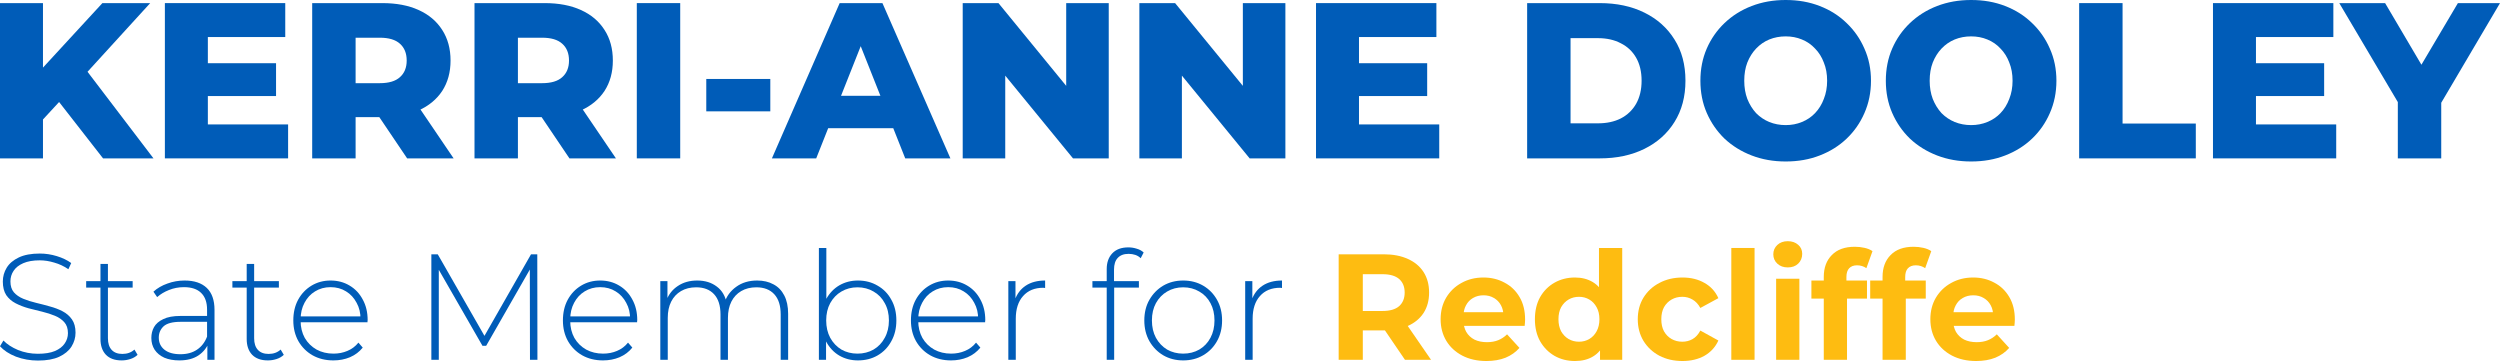 <svg xmlns="http://www.w3.org/2000/svg" width="277" height="40" viewBox="0 0 277 40" fill="none"><path d="M4.3 13.738L4.033 8.282L11.345 0.344H16.642L9.353 8.331L6.681 11.158L4.3 13.738ZM0 17.548V0.344H4.762V17.548H0ZM11.418 17.548L5.879 10.445L9.013 7.053L17.006 17.548H11.418Z" fill="#005CB8"></path><path d="M22.69 7.004H30.586V10.642H22.69V7.004ZM23.03 13.787H31.922V17.548H18.268V0.344H31.606V4.104H23.03V13.787Z" fill="#005CB8"></path><path d="M34.591 17.548V0.344H42.365C43.92 0.344 45.256 0.598 46.374 1.106C47.508 1.614 48.382 2.351 48.998 3.318C49.613 4.268 49.921 5.399 49.921 6.709C49.921 8.004 49.613 9.126 48.998 10.076C48.382 11.01 47.508 11.731 46.374 12.239C45.256 12.731 43.92 12.976 42.365 12.976H37.264L39.401 10.937V17.548H34.591ZM45.111 17.548L40.883 11.281H46.01L50.261 17.548H45.111ZM39.401 11.453L37.264 9.216H42.074C43.078 9.216 43.823 8.995 44.309 8.553C44.811 8.11 45.062 7.496 45.062 6.709C45.062 5.907 44.811 5.284 44.309 4.842C43.823 4.399 43.078 4.178 42.074 4.178H37.264L39.401 1.942V11.453Z" fill="#005CB8"></path><path d="M52.575 17.548V0.344H60.349C61.904 0.344 63.24 0.598 64.358 1.106C65.491 1.614 66.366 2.351 66.981 3.318C67.597 4.268 67.904 5.399 67.904 6.709C67.904 8.004 67.597 9.126 66.981 10.076C66.366 11.01 65.491 11.731 64.358 12.239C63.24 12.731 61.904 12.976 60.349 12.976H55.247L57.385 10.937V17.548H52.575ZM63.094 17.548L58.867 11.281H63.993L68.245 17.548H63.094ZM57.385 11.453L55.247 9.216H60.057C61.062 9.216 61.807 8.995 62.292 8.553C62.794 8.11 63.046 7.496 63.046 6.709C63.046 5.907 62.794 5.284 62.292 4.842C61.807 4.399 61.062 4.178 60.057 4.178H55.247L57.385 1.942V11.453Z" fill="#005CB8"></path><path d="M70.558 17.548V0.344H75.368V17.548H70.558Z" fill="#005CB8"></path><path d="M78.256 12.337V8.749H85.35V12.337H78.256Z" fill="#005CB8"></path><path d="M85.528 17.548L93.035 0.344H97.773L105.304 17.548H100.299L94.42 2.728H96.315L90.436 17.548H85.528ZM89.634 14.205L90.873 10.617H99.182L100.421 14.205H89.634Z" fill="#005CB8"></path><path d="M106.668 17.548V0.344H110.628L120.005 11.797H118.135V0.344H122.848V17.548H118.888L109.51 6.095H111.381V17.548H106.668Z" fill="#005CB8"></path><path d="M126.241 17.548V0.344H130.201L139.579 11.797H137.708V0.344H142.421V17.548H138.461L129.083 6.095H130.954V17.548H126.241Z" fill="#005CB8"></path><path d="M150.236 7.004H158.131V10.642H150.236V7.004ZM150.576 13.787H159.468V17.548H145.814V0.344H159.152V4.104H150.576V13.787Z" fill="#005CB8"></path><path d="M169.207 17.548V0.344H177.248C179.127 0.344 180.779 0.696 182.204 1.401C183.63 2.105 184.739 3.097 185.533 4.375C186.343 5.653 186.748 7.176 186.748 8.946C186.748 10.699 186.343 12.223 185.533 13.517C184.739 14.795 183.63 15.786 182.204 16.491C180.779 17.195 179.127 17.548 177.248 17.548H169.207ZM174.017 13.665H177.054C178.026 13.665 178.868 13.484 179.581 13.124C180.309 12.747 180.876 12.206 181.281 11.502C181.686 10.781 181.889 9.929 181.889 8.946C181.889 7.946 181.686 7.094 181.281 6.39C180.876 5.685 180.309 5.153 179.581 4.792C178.868 4.416 178.026 4.227 177.054 4.227H174.017V13.665Z" fill="#005CB8"></path><path d="M197.854 17.892C196.494 17.892 195.239 17.671 194.089 17.228C192.939 16.786 191.934 16.163 191.076 15.36C190.234 14.541 189.578 13.591 189.108 12.509C188.639 11.428 188.404 10.24 188.404 8.946C188.404 7.652 188.639 6.464 189.108 5.382C189.578 4.301 190.234 3.359 191.076 2.556C191.934 1.737 192.939 1.106 194.089 0.664C195.239 0.221 196.494 0 197.854 0C199.231 0 200.486 0.221 201.62 0.664C202.77 1.106 203.766 1.737 204.608 2.556C205.45 3.359 206.106 4.301 206.576 5.382C207.062 6.464 207.305 7.652 207.305 8.946C207.305 10.24 207.062 11.436 206.576 12.534C206.106 13.615 205.45 14.557 204.608 15.36C203.766 16.163 202.77 16.786 201.62 17.228C200.486 17.671 199.231 17.892 197.854 17.892ZM197.854 13.861C198.502 13.861 199.101 13.746 199.652 13.517C200.219 13.288 200.705 12.96 201.11 12.534C201.531 12.092 201.855 11.567 202.081 10.961C202.324 10.355 202.446 9.683 202.446 8.946C202.446 8.192 202.324 7.52 202.081 6.931C201.855 6.324 201.531 5.808 201.11 5.382C200.705 4.94 200.219 4.604 199.652 4.375C199.101 4.145 198.502 4.031 197.854 4.031C197.206 4.031 196.599 4.145 196.032 4.375C195.481 4.604 194.996 4.94 194.575 5.382C194.17 5.808 193.846 6.324 193.603 6.931C193.376 7.52 193.263 8.192 193.263 8.946C193.263 9.683 193.376 10.355 193.603 10.961C193.846 11.567 194.17 12.092 194.575 12.534C194.996 12.96 195.481 13.288 196.032 13.517C196.599 13.746 197.206 13.861 197.854 13.861Z" fill="#005CB8"></path><path d="M218.4 17.892C217.04 17.892 215.784 17.671 214.634 17.228C213.485 16.786 212.48 16.163 211.622 15.36C210.78 14.541 210.124 13.591 209.654 12.509C209.184 11.428 208.95 10.24 208.95 8.946C208.95 7.652 209.184 6.464 209.654 5.382C210.124 4.301 210.78 3.359 211.622 2.556C212.48 1.737 213.485 1.106 214.634 0.664C215.784 0.221 217.04 0 218.4 0C219.777 0 221.032 0.221 222.166 0.664C223.316 1.106 224.312 1.737 225.154 2.556C225.996 3.359 226.652 4.301 227.122 5.382C227.608 6.464 227.851 7.652 227.851 8.946C227.851 10.24 227.608 11.436 227.122 12.534C226.652 13.615 225.996 14.557 225.154 15.36C224.312 16.163 223.316 16.786 222.166 17.228C221.032 17.671 219.777 17.892 218.4 17.892ZM218.4 13.861C219.048 13.861 219.647 13.746 220.198 13.517C220.765 13.288 221.251 12.96 221.656 12.534C222.077 12.092 222.401 11.567 222.627 10.961C222.87 10.355 222.992 9.683 222.992 8.946C222.992 8.192 222.87 7.52 222.627 6.931C222.401 6.324 222.077 5.808 221.656 5.382C221.251 4.94 220.765 4.604 220.198 4.375C219.647 4.145 219.048 4.031 218.4 4.031C217.752 4.031 217.145 4.145 216.578 4.375C216.027 4.604 215.541 4.94 215.12 5.382C214.715 5.808 214.392 6.324 214.149 6.931C213.922 7.52 213.808 8.192 213.808 8.946C213.808 9.683 213.922 10.355 214.149 10.961C214.392 11.567 214.715 12.092 215.12 12.534C215.541 12.96 216.027 13.288 216.578 13.517C217.145 13.746 217.752 13.861 218.4 13.861Z" fill="#005CB8"></path><path d="M230.37 17.548V0.344H235.18V13.689H243.295V17.548H230.37Z" fill="#005CB8"></path><path d="M249.62 7.004H257.515V10.642H249.62V7.004ZM249.96 13.787H258.852V17.548H245.198V0.344H258.536V4.104H249.96V13.787Z" fill="#005CB8"></path><path d="M265.679 17.548V10.273L266.796 13.198L259.192 0.344H264.27L269.76 9.659H266.821L272.335 0.344H277L269.42 13.198L270.489 10.273V17.548H265.679Z" fill="#005CB8"></path><path d="M4.209 39.95C3.351 39.95 2.537 39.805 1.766 39.516C1.007 39.215 0.418 38.831 0 38.364L0.38 37.729C0.776 38.141 1.315 38.492 1.997 38.781C2.691 39.059 3.423 39.198 4.193 39.198C4.963 39.198 5.591 39.098 6.075 38.898C6.57 38.686 6.933 38.408 7.164 38.063C7.406 37.718 7.528 37.334 7.528 36.911C7.528 36.41 7.395 36.009 7.131 35.708C6.867 35.408 6.521 35.168 6.091 34.99C5.662 34.812 5.194 34.662 4.688 34.539C4.182 34.417 3.67 34.289 3.153 34.155C2.636 34.011 2.163 33.827 1.733 33.604C1.304 33.382 0.957 33.081 0.693 32.702C0.44 32.313 0.314 31.812 0.314 31.199C0.314 30.643 0.457 30.131 0.743 29.663C1.029 29.195 1.475 28.817 2.08 28.527C2.685 28.238 3.461 28.093 4.408 28.093C5.046 28.093 5.673 28.188 6.289 28.377C6.917 28.566 7.45 28.823 7.891 29.145L7.577 29.83C7.093 29.496 6.57 29.251 6.009 29.095C5.459 28.928 4.925 28.845 4.408 28.845C3.67 28.845 3.059 28.951 2.575 29.162C2.091 29.374 1.733 29.657 1.502 30.014C1.271 30.359 1.156 30.748 1.156 31.183C1.156 31.684 1.282 32.084 1.535 32.385C1.799 32.686 2.146 32.925 2.575 33.103C3.004 33.281 3.478 33.431 3.995 33.554C4.512 33.676 5.024 33.81 5.53 33.955C6.036 34.088 6.504 34.267 6.933 34.489C7.362 34.712 7.709 35.012 7.973 35.391C8.237 35.77 8.369 36.259 8.369 36.861C8.369 37.406 8.221 37.918 7.924 38.397C7.627 38.864 7.17 39.243 6.554 39.532C5.948 39.811 5.167 39.95 4.209 39.95Z" fill="#005CB8"></path><path d="M13.476 39.933C12.717 39.933 12.134 39.722 11.727 39.299C11.331 38.876 11.132 38.297 11.132 37.562V29.246H11.958V37.478C11.958 38.035 12.095 38.464 12.37 38.764C12.646 39.065 13.042 39.215 13.559 39.215C14.098 39.215 14.544 39.054 14.896 38.731L15.243 39.315C15.023 39.527 14.753 39.683 14.434 39.783C14.126 39.883 13.807 39.933 13.476 39.933ZM9.548 31.867V31.149H14.698V31.867H9.548Z" fill="#005CB8"></path><path d="M22.976 39.866V37.879L22.943 37.579V34.306C22.943 33.493 22.723 32.875 22.282 32.452C21.853 32.029 21.22 31.817 20.384 31.817C19.79 31.817 19.234 31.923 18.717 32.135C18.21 32.335 17.776 32.597 17.413 32.919L17 32.318C17.429 31.929 17.946 31.628 18.552 31.416C19.157 31.194 19.79 31.082 20.45 31.082C21.517 31.082 22.337 31.355 22.91 31.901C23.482 32.446 23.768 33.259 23.768 34.339V39.866H22.976ZM19.872 39.933C19.234 39.933 18.678 39.833 18.205 39.633C17.743 39.421 17.385 39.126 17.132 38.748C16.89 38.369 16.769 37.935 16.769 37.445C16.769 37 16.868 36.599 17.066 36.243C17.275 35.875 17.616 35.58 18.089 35.358C18.563 35.124 19.195 35.007 19.988 35.007H23.157V35.658H20.004C19.113 35.658 18.486 35.825 18.122 36.159C17.77 36.493 17.594 36.911 17.594 37.412C17.594 37.968 17.803 38.414 18.221 38.748C18.64 39.081 19.228 39.248 19.988 39.248C20.714 39.248 21.325 39.081 21.82 38.748C22.326 38.414 22.701 37.929 22.943 37.295L23.174 37.862C22.943 38.497 22.547 39.004 21.985 39.382C21.435 39.749 20.731 39.933 19.872 39.933Z" fill="#005CB8"></path><path d="M29.678 39.933C28.919 39.933 28.335 39.722 27.928 39.299C27.532 38.876 27.334 38.297 27.334 37.562V29.246H28.159V37.478C28.159 38.035 28.297 38.464 28.572 38.764C28.847 39.065 29.243 39.215 29.761 39.215C30.3 39.215 30.745 39.054 31.098 38.731L31.444 39.315C31.224 39.527 30.955 39.683 30.635 39.783C30.327 39.883 30.008 39.933 29.678 39.933ZM25.749 31.867V31.149H30.9V31.867H25.749Z" fill="#005CB8"></path><path d="M36.94 39.933C36.07 39.933 35.3 39.744 34.628 39.365C33.968 38.987 33.445 38.464 33.06 37.796C32.686 37.128 32.499 36.365 32.499 35.508C32.499 34.639 32.675 33.877 33.027 33.22C33.39 32.552 33.886 32.029 34.513 31.65C35.14 31.272 35.844 31.082 36.626 31.082C37.407 31.082 38.106 31.266 38.722 31.634C39.35 32.001 39.839 32.519 40.191 33.187C40.555 33.843 40.736 34.606 40.736 35.474C40.736 35.508 40.731 35.547 40.72 35.591C40.72 35.625 40.72 35.664 40.72 35.708H33.11V35.057H40.274L39.944 35.374C39.955 34.695 39.812 34.088 39.515 33.554C39.228 33.008 38.838 32.585 38.343 32.285C37.847 31.973 37.275 31.817 36.626 31.817C35.987 31.817 35.415 31.973 34.909 32.285C34.414 32.585 34.023 33.008 33.737 33.554C33.451 34.088 33.308 34.701 33.308 35.391V35.541C33.308 36.254 33.462 36.888 33.77 37.445C34.089 37.99 34.524 38.419 35.074 38.731C35.624 39.031 36.252 39.182 36.956 39.182C37.506 39.182 38.018 39.081 38.491 38.881C38.975 38.681 39.383 38.375 39.713 37.963L40.191 38.514C39.817 38.981 39.344 39.338 38.772 39.583C38.211 39.816 37.6 39.933 36.94 39.933Z" fill="#005CB8"></path><path d="M47.794 39.866V28.177H48.503L53.868 37.545H53.489L58.837 28.177H59.531L59.547 39.866H58.722L58.705 29.463H58.936L53.868 38.313H53.456L48.371 29.463H48.619V39.866H47.794Z" fill="#005CB8"></path><path d="M66.811 39.933C65.942 39.933 65.172 39.744 64.5 39.365C63.84 38.987 63.317 38.464 62.932 37.796C62.558 37.128 62.371 36.365 62.371 35.508C62.371 34.639 62.547 33.877 62.899 33.22C63.262 32.552 63.758 32.029 64.385 31.65C65.012 31.272 65.716 31.082 66.498 31.082C67.279 31.082 67.978 31.266 68.594 31.634C69.222 32.001 69.711 32.519 70.063 33.187C70.427 33.843 70.608 34.606 70.608 35.474C70.608 35.508 70.603 35.547 70.592 35.591C70.592 35.625 70.592 35.664 70.592 35.708H62.982V35.057H70.146L69.816 35.374C69.827 34.695 69.684 34.088 69.387 33.554C69.1 33.008 68.71 32.585 68.215 32.285C67.719 31.973 67.147 31.817 66.498 31.817C65.859 31.817 65.287 31.973 64.781 32.285C64.286 32.585 63.895 33.008 63.609 33.554C63.323 34.088 63.18 34.701 63.18 35.391V35.541C63.18 36.254 63.334 36.888 63.642 37.445C63.961 37.99 64.396 38.419 64.946 38.731C65.496 39.031 66.124 39.182 66.828 39.182C67.378 39.182 67.89 39.081 68.363 38.881C68.847 38.681 69.255 38.375 69.585 37.963L70.063 38.514C69.689 38.981 69.216 39.338 68.644 39.583C68.082 39.816 67.472 39.933 66.811 39.933Z" fill="#005CB8"></path><path d="M83.892 31.082C84.585 31.082 85.185 31.222 85.691 31.5C86.208 31.767 86.61 32.179 86.896 32.736C87.182 33.281 87.325 33.96 87.325 34.773V39.866H86.5V34.84C86.5 33.86 86.263 33.114 85.79 32.602C85.317 32.09 84.656 31.834 83.809 31.834C83.16 31.834 82.599 31.973 82.125 32.252C81.652 32.53 81.289 32.919 81.036 33.42C80.783 33.921 80.656 34.523 80.656 35.224V39.866H79.831V34.84C79.831 33.86 79.594 33.114 79.121 32.602C78.648 32.09 77.987 31.834 77.14 31.834C76.491 31.834 75.929 31.973 75.456 32.252C74.983 32.53 74.62 32.919 74.367 33.42C74.114 33.921 73.987 34.523 73.987 35.224V39.866H73.162V31.149H73.954V33.554L73.838 33.287C74.091 32.608 74.515 32.073 75.109 31.684C75.704 31.283 76.419 31.082 77.255 31.082C78.114 31.082 78.835 31.305 79.418 31.75C80.012 32.185 80.386 32.836 80.541 33.704L80.26 33.587C80.491 32.842 80.926 32.24 81.564 31.784C82.202 31.316 82.978 31.082 83.892 31.082Z" fill="#005CB8"></path><path d="M95.058 39.933C94.299 39.933 93.611 39.755 92.995 39.399C92.39 39.043 91.905 38.53 91.542 37.862C91.19 37.194 91.014 36.41 91.014 35.508C91.014 34.584 91.19 33.793 91.542 33.136C91.905 32.48 92.39 31.973 92.995 31.617C93.611 31.261 94.299 31.082 95.058 31.082C95.873 31.082 96.599 31.272 97.237 31.65C97.887 32.018 98.393 32.535 98.756 33.203C99.13 33.86 99.317 34.628 99.317 35.508C99.317 36.376 99.13 37.144 98.756 37.812C98.393 38.48 97.887 39.004 97.237 39.382C96.599 39.749 95.873 39.933 95.058 39.933ZM90.733 39.866V27.475H91.559V33.971L91.394 35.491L91.526 37.011V39.866H90.733ZM95.009 39.182C95.669 39.182 96.263 39.031 96.792 38.731C97.32 38.419 97.733 37.985 98.03 37.428C98.338 36.872 98.492 36.231 98.492 35.508C98.492 34.773 98.338 34.133 98.03 33.587C97.733 33.031 97.32 32.602 96.792 32.302C96.263 31.99 95.669 31.834 95.009 31.834C94.349 31.834 93.754 31.99 93.226 32.302C92.709 32.602 92.296 33.031 91.988 33.587C91.691 34.133 91.542 34.773 91.542 35.508C91.542 36.231 91.691 36.872 91.988 37.428C92.296 37.985 92.709 38.419 93.226 38.731C93.754 39.031 94.349 39.182 95.009 39.182Z" fill="#005CB8"></path><path d="M105.372 39.933C104.503 39.933 103.733 39.744 103.061 39.365C102.401 38.987 101.878 38.464 101.493 37.796C101.119 37.128 100.932 36.365 100.932 35.508C100.932 34.639 101.108 33.877 101.46 33.22C101.823 32.552 102.319 32.029 102.946 31.65C103.573 31.272 104.277 31.082 105.059 31.082C105.84 31.082 106.539 31.266 107.155 31.634C107.783 32.001 108.272 32.519 108.625 33.187C108.988 33.843 109.169 34.606 109.169 35.474C109.169 35.508 109.164 35.547 109.153 35.591C109.153 35.625 109.153 35.664 109.153 35.708H101.543V35.057H108.707L108.377 35.374C108.388 34.695 108.245 34.088 107.948 33.554C107.662 33.008 107.271 32.585 106.776 32.285C106.28 31.973 105.708 31.817 105.059 31.817C104.421 31.817 103.848 31.973 103.342 32.285C102.847 32.585 102.456 33.008 102.17 33.554C101.884 34.088 101.741 34.701 101.741 35.391V35.541C101.741 36.254 101.895 36.888 102.203 37.445C102.522 37.99 102.957 38.419 103.507 38.731C104.057 39.031 104.685 39.182 105.389 39.182C105.939 39.182 106.451 39.081 106.924 38.881C107.408 38.681 107.816 38.375 108.146 37.963L108.625 38.514C108.25 38.981 107.777 39.338 107.205 39.583C106.644 39.816 106.033 39.933 105.372 39.933Z" fill="#005CB8"></path><path d="M111.723 39.866V31.149H112.515V33.537L112.433 33.27C112.675 32.569 113.082 32.029 113.654 31.65C114.226 31.272 114.942 31.082 115.8 31.082V31.901C115.767 31.901 115.734 31.901 115.701 31.901C115.668 31.89 115.635 31.884 115.602 31.884C114.645 31.884 113.896 32.19 113.357 32.803C112.818 33.404 112.548 34.244 112.548 35.324V39.866H111.723Z" fill="#005CB8"></path><path d="M122.624 39.866V29.813C122.624 29.09 122.828 28.511 123.235 28.077C123.653 27.631 124.248 27.409 125.018 27.409C125.337 27.409 125.651 27.459 125.959 27.559C126.267 27.648 126.52 27.787 126.718 27.976L126.388 28.611C126.223 28.444 126.025 28.322 125.794 28.244C125.563 28.166 125.315 28.127 125.051 28.127C124.523 28.127 124.121 28.277 123.846 28.578C123.571 28.867 123.433 29.301 123.433 29.88V31.35L123.45 31.75V39.866H122.624ZM121.04 31.867V31.149H126.19V31.867H121.04Z" fill="#005CB8"></path><path d="M131.098 39.933C130.273 39.933 129.536 39.744 128.886 39.365C128.248 38.987 127.736 38.464 127.351 37.796C126.977 37.128 126.79 36.365 126.79 35.508C126.79 34.639 126.977 33.877 127.351 33.22C127.736 32.552 128.248 32.029 128.886 31.65C129.536 31.272 130.273 31.082 131.098 31.082C131.924 31.082 132.661 31.272 133.31 31.65C133.96 32.029 134.471 32.552 134.846 33.22C135.22 33.877 135.407 34.639 135.407 35.508C135.407 36.365 135.22 37.128 134.846 37.796C134.471 38.464 133.96 38.987 133.31 39.365C132.661 39.744 131.924 39.933 131.098 39.933ZM131.098 39.182C131.759 39.182 132.353 39.031 132.881 38.731C133.409 38.419 133.822 37.985 134.119 37.428C134.416 36.872 134.565 36.231 134.565 35.508C134.565 34.773 134.416 34.133 134.119 33.587C133.822 33.031 133.409 32.602 132.881 32.302C132.353 31.99 131.759 31.834 131.098 31.834C130.438 31.834 129.844 31.99 129.315 32.302C128.798 32.602 128.385 33.031 128.077 33.587C127.78 34.133 127.632 34.773 127.632 35.508C127.632 36.231 127.78 36.872 128.077 37.428C128.385 37.985 128.798 38.419 129.315 38.731C129.844 39.031 130.438 39.182 131.098 39.182Z" fill="#005CB8"></path><path d="M137.967 39.866V31.149H138.76V33.537L138.677 33.27C138.919 32.569 139.327 32.029 139.899 31.65C140.471 31.272 141.186 31.082 142.045 31.082V31.901C142.012 31.901 141.979 31.901 141.946 31.901C141.913 31.89 141.88 31.884 141.847 31.884C140.889 31.884 140.141 32.19 139.602 32.803C139.062 33.404 138.793 34.244 138.793 35.324V39.866H137.967Z" fill="#005CB8"></path><path d="M148.324 39.866V28.177H153.326C154.361 28.177 155.252 28.349 156 28.695C156.749 29.029 157.326 29.513 157.734 30.147C158.141 30.782 158.344 31.539 158.344 32.418C158.344 33.287 158.141 34.038 157.734 34.673C157.326 35.296 156.749 35.775 156 36.109C155.252 36.443 154.361 36.61 153.326 36.61H149.81L150.999 35.424V39.866H148.324ZM155.67 39.866L152.781 35.625H155.637L158.559 39.866H155.67ZM150.999 35.725L149.81 34.456H153.178C154.003 34.456 154.619 34.278 155.026 33.921C155.434 33.554 155.637 33.053 155.637 32.418C155.637 31.773 155.434 31.272 155.026 30.916C154.619 30.559 154.003 30.381 153.178 30.381H149.81L150.999 29.095V35.725Z" fill="#FEBC11"></path><path d="M164.689 40C163.677 40 162.785 39.8 162.015 39.399C161.256 38.998 160.667 38.453 160.249 37.762C159.83 37.061 159.621 36.265 159.621 35.374C159.621 34.472 159.825 33.676 160.232 32.986C160.65 32.285 161.217 31.739 161.932 31.35C162.648 30.949 163.457 30.748 164.359 30.748C165.228 30.748 166.01 30.938 166.703 31.316C167.408 31.684 167.963 32.218 168.37 32.919C168.778 33.61 168.981 34.439 168.981 35.408C168.981 35.508 168.976 35.625 168.965 35.758C168.954 35.881 168.943 35.998 168.932 36.109H161.718V34.589H167.578L166.588 35.04C166.588 34.573 166.494 34.166 166.307 33.821C166.12 33.476 165.861 33.209 165.531 33.02C165.201 32.819 164.816 32.719 164.376 32.719C163.935 32.719 163.545 32.819 163.204 33.02C162.873 33.209 162.615 33.482 162.428 33.838C162.241 34.183 162.147 34.595 162.147 35.074V35.474C162.147 35.964 162.252 36.398 162.461 36.777C162.681 37.144 162.983 37.428 163.369 37.629C163.765 37.818 164.227 37.913 164.755 37.913C165.228 37.913 165.641 37.84 165.993 37.696C166.357 37.551 166.687 37.334 166.984 37.044L168.354 38.547C167.947 39.015 167.435 39.377 166.819 39.633C166.202 39.877 165.493 40 164.689 40Z" fill="#FEBC11"></path><path d="M174.509 40C173.673 40 172.919 39.811 172.247 39.432C171.576 39.043 171.042 38.503 170.646 37.812C170.261 37.122 170.068 36.309 170.068 35.374C170.068 34.428 170.261 33.61 170.646 32.919C171.042 32.229 171.576 31.695 172.247 31.316C172.919 30.938 173.673 30.748 174.509 30.748C175.257 30.748 175.912 30.916 176.473 31.25C177.035 31.584 177.469 32.09 177.778 32.769C178.086 33.448 178.24 34.317 178.24 35.374C178.24 36.421 178.091 37.289 177.794 37.979C177.497 38.658 177.068 39.165 176.506 39.499C175.956 39.833 175.29 40 174.509 40ZM174.955 37.862C175.373 37.862 175.753 37.762 176.094 37.562C176.435 37.361 176.705 37.078 176.903 36.71C177.112 36.332 177.216 35.886 177.216 35.374C177.216 34.851 177.112 34.406 176.903 34.038C176.705 33.671 176.435 33.387 176.094 33.187C175.753 32.986 175.373 32.886 174.955 32.886C174.526 32.886 174.14 32.986 173.799 33.187C173.458 33.387 173.183 33.671 172.974 34.038C172.776 34.406 172.677 34.851 172.677 35.374C172.677 35.886 172.776 36.332 172.974 36.71C173.183 37.078 173.458 37.361 173.799 37.562C174.14 37.762 174.526 37.862 174.955 37.862ZM177.282 39.866V38.029L177.332 35.358L177.167 32.702V27.475H179.742V39.866H177.282Z" fill="#FEBC11"></path><path d="M186.417 40C185.46 40 184.607 39.805 183.859 39.416C183.11 39.015 182.522 38.464 182.092 37.762C181.674 37.061 181.465 36.265 181.465 35.374C181.465 34.472 181.674 33.676 182.092 32.986C182.522 32.285 183.11 31.739 183.859 31.35C184.607 30.949 185.46 30.748 186.417 30.748C187.353 30.748 188.167 30.949 188.861 31.35C189.554 31.739 190.066 32.302 190.396 33.036L188.398 34.122C188.167 33.699 187.876 33.387 187.523 33.187C187.182 32.986 186.808 32.886 186.401 32.886C185.961 32.886 185.565 32.986 185.212 33.187C184.86 33.387 184.58 33.671 184.37 34.038C184.172 34.406 184.073 34.851 184.073 35.374C184.073 35.898 184.172 36.343 184.37 36.71C184.58 37.078 184.86 37.361 185.212 37.562C185.565 37.762 185.961 37.862 186.401 37.862C186.808 37.862 187.182 37.768 187.523 37.579C187.876 37.378 188.167 37.061 188.398 36.627L190.396 37.729C190.066 38.453 189.554 39.015 188.861 39.416C188.167 39.805 187.353 40 186.417 40Z" fill="#FEBC11"></path><path d="M191.83 39.866V27.475H194.405V39.866H191.83Z" fill="#FEBC11"></path><path d="M196.795 39.866V30.882H199.371V39.866H196.795ZM198.083 29.63C197.61 29.63 197.225 29.491 196.927 29.212C196.63 28.934 196.482 28.589 196.482 28.177C196.482 27.765 196.63 27.42 196.927 27.141C197.225 26.863 197.61 26.724 198.083 26.724C198.556 26.724 198.941 26.858 199.239 27.125C199.536 27.381 199.684 27.715 199.684 28.127C199.684 28.561 199.536 28.923 199.239 29.212C198.952 29.491 198.567 29.63 198.083 29.63Z" fill="#FEBC11"></path><path d="M202.074 39.866V30.682C202.074 29.669 202.371 28.861 202.966 28.26C203.56 27.648 204.407 27.342 205.508 27.342C205.882 27.342 206.24 27.381 206.581 27.459C206.933 27.537 207.23 27.659 207.472 27.826L206.795 29.713C206.652 29.613 206.493 29.535 206.317 29.479C206.141 29.424 205.954 29.396 205.756 29.396C205.381 29.396 205.09 29.507 204.881 29.73C204.683 29.941 204.583 30.264 204.583 30.698V31.533L204.649 32.652V39.866H202.074ZM200.704 33.086V31.082H206.862V33.086H200.704Z" fill="#FEBC11"></path><path d="M208.587 39.866V30.682C208.587 29.669 208.884 28.861 209.479 28.26C210.073 27.648 210.92 27.342 212.021 27.342C212.395 27.342 212.753 27.381 213.094 27.459C213.446 27.537 213.743 27.659 213.985 27.826L213.308 29.713C213.165 29.613 213.006 29.535 212.83 29.479C212.654 29.424 212.466 29.396 212.268 29.396C211.894 29.396 211.603 29.507 211.393 29.73C211.195 29.941 211.096 30.264 211.096 30.698V31.533L211.162 32.652V39.866H208.587ZM207.217 33.086V31.082H213.374V33.086H207.217Z" fill="#FEBC11"></path><path d="M218.952 40C217.94 40 217.048 39.8 216.278 39.399C215.518 38.998 214.93 38.453 214.511 37.762C214.093 37.061 213.884 36.265 213.884 35.374C213.884 34.472 214.088 33.676 214.495 32.986C214.913 32.285 215.48 31.739 216.195 31.35C216.911 30.949 217.719 30.748 218.622 30.748C219.491 30.748 220.273 30.938 220.966 31.316C221.67 31.684 222.226 32.218 222.633 32.919C223.04 33.61 223.244 34.439 223.244 35.408C223.244 35.508 223.239 35.625 223.228 35.758C223.217 35.881 223.206 35.998 223.195 36.109H215.981V34.589H221.841L220.85 35.04C220.85 34.573 220.757 34.166 220.57 33.821C220.383 33.476 220.124 33.209 219.794 33.02C219.464 32.819 219.079 32.719 218.638 32.719C218.198 32.719 217.808 32.819 217.466 33.02C217.136 33.209 216.878 33.482 216.69 33.838C216.503 34.183 216.41 34.595 216.41 35.074V35.474C216.41 35.964 216.514 36.398 216.723 36.777C216.944 37.144 217.246 37.428 217.631 37.629C218.028 37.818 218.49 37.913 219.018 37.913C219.491 37.913 219.904 37.84 220.256 37.696C220.619 37.551 220.949 37.334 221.247 37.044L222.617 38.547C222.21 39.015 221.698 39.377 221.082 39.633C220.465 39.877 219.755 40 218.952 40Z" fill="#FEBC11"></path></svg>
